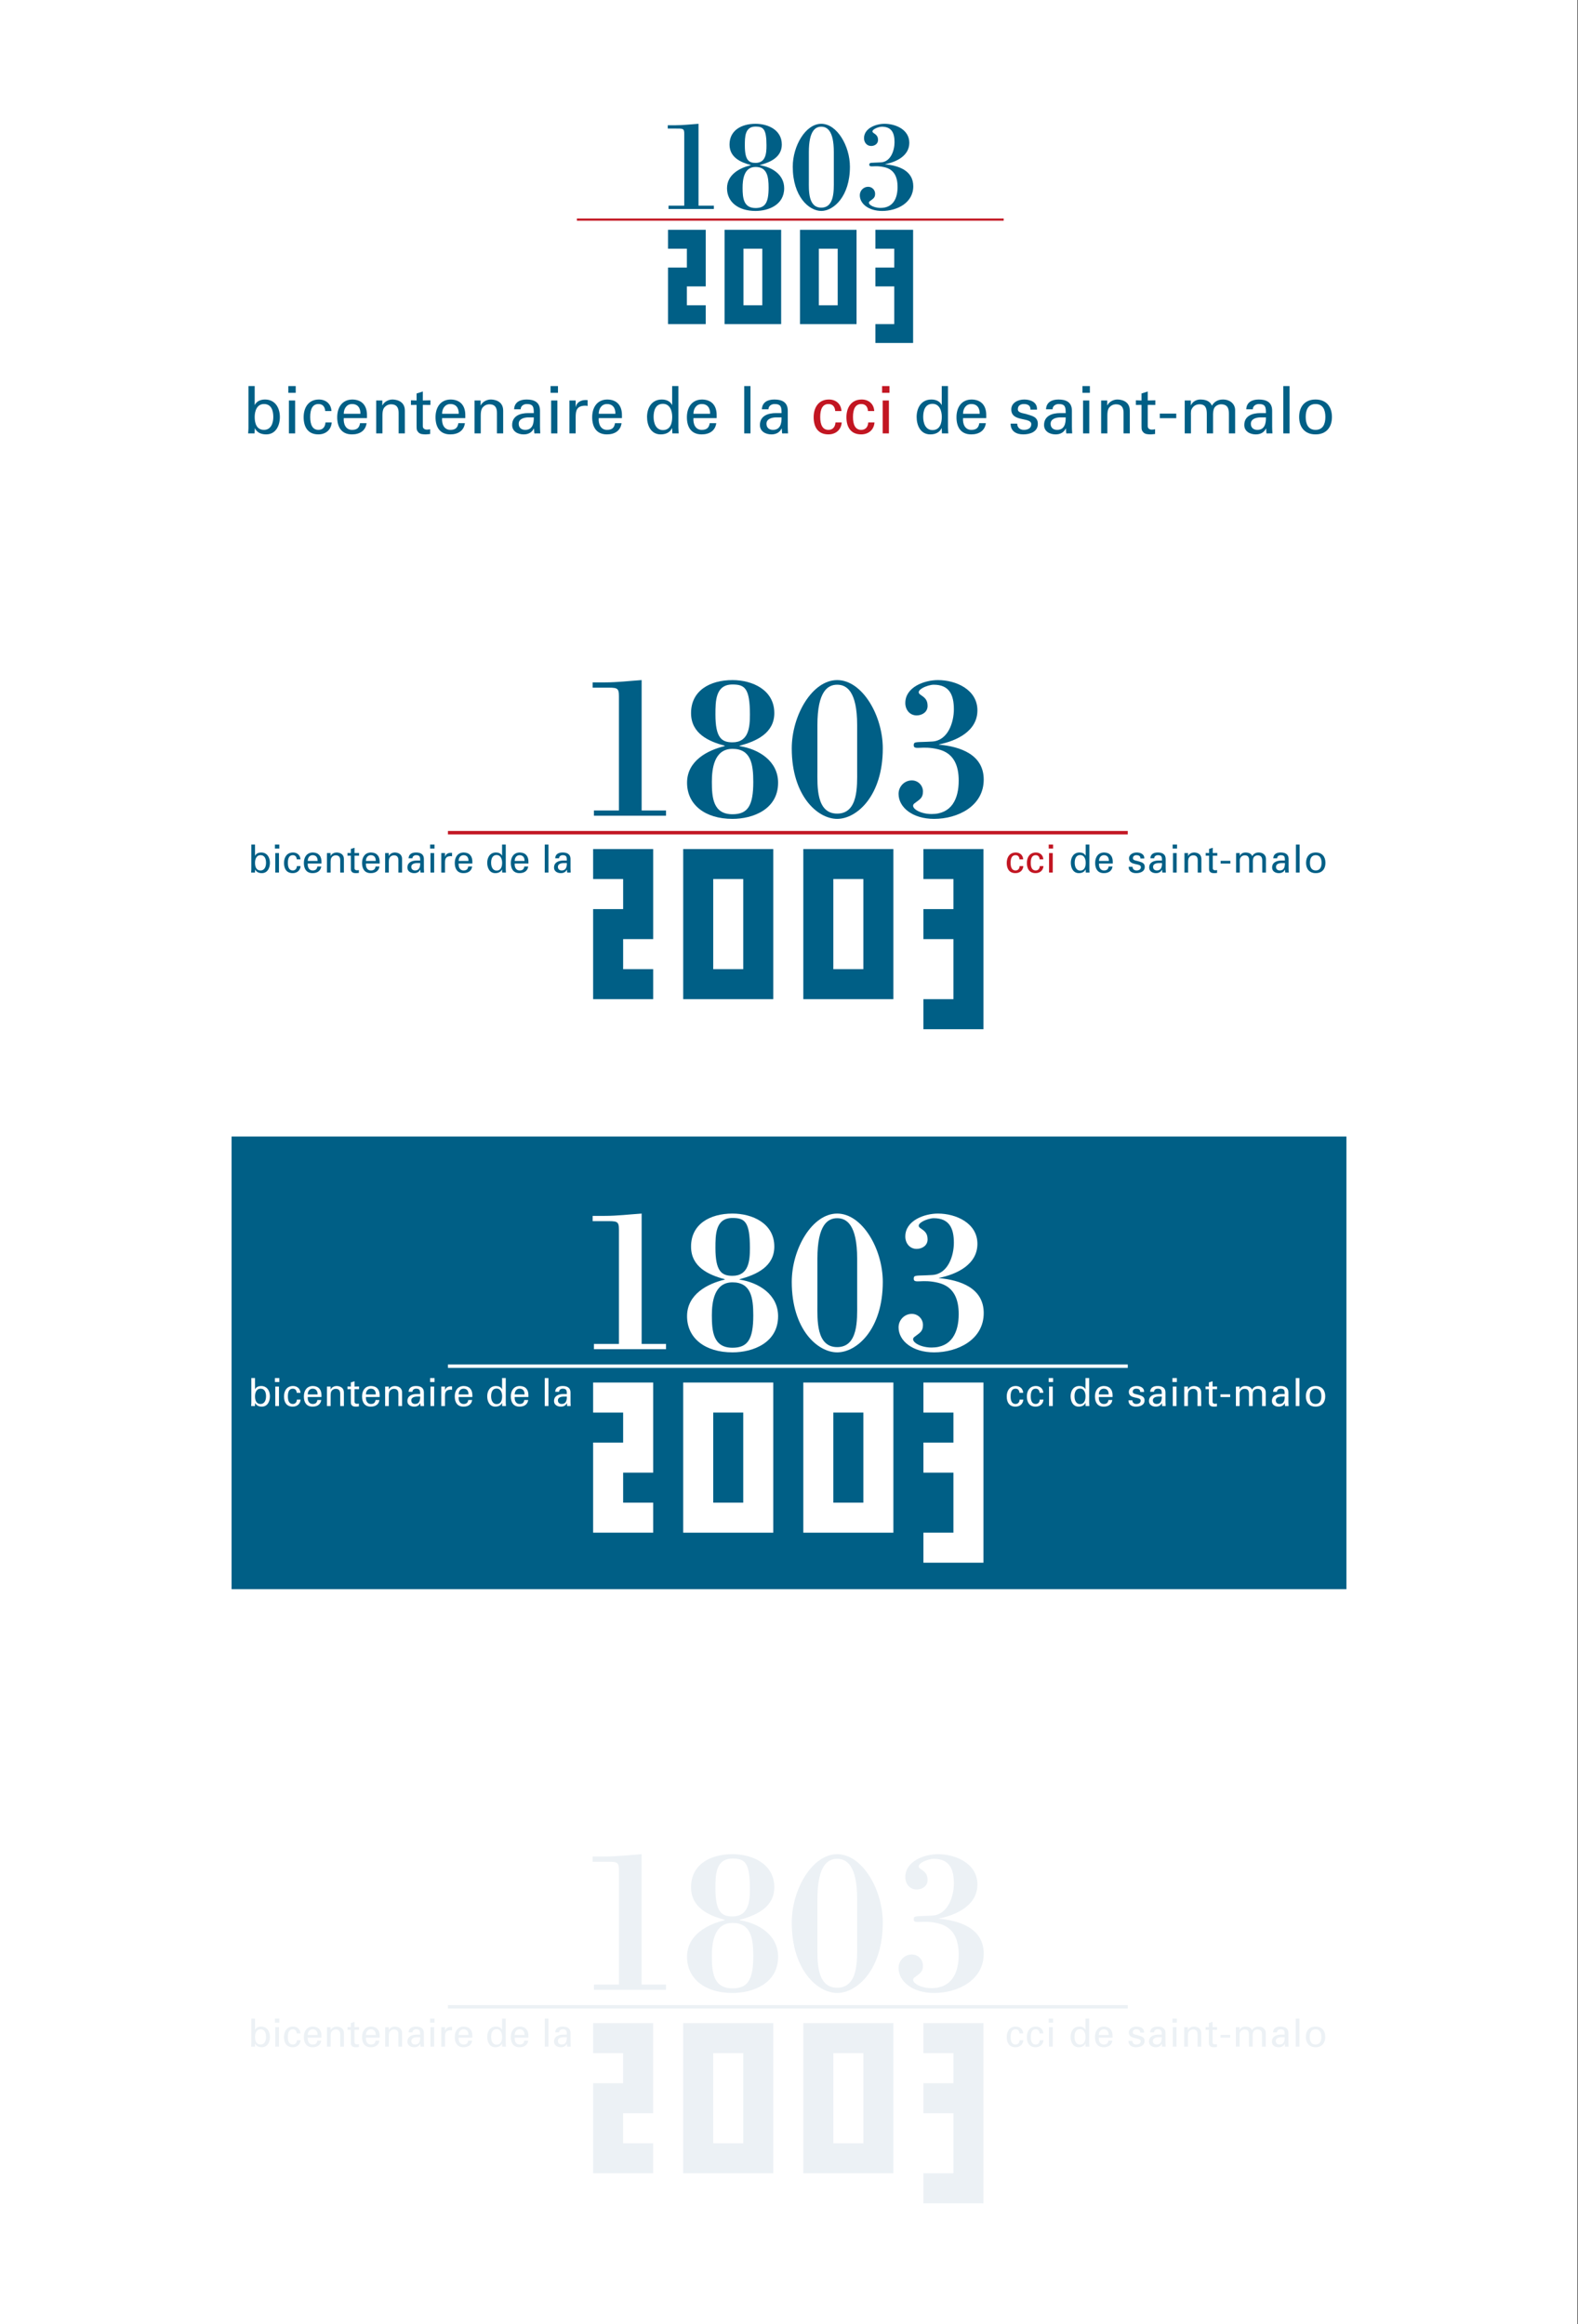 <?xml version="1.0" encoding="utf-8"?>
<!-- Generator: Adobe Illustrator 16.0.4, SVG Export Plug-In . SVG Version: 6.00 Build 0)  -->
<!DOCTYPE svg PUBLIC "-//W3C//DTD SVG 1.1//EN" "http://www.w3.org/Graphics/SVG/1.1/DTD/svg11.dtd">
<svg version="1.1" id="Calque_1" xmlns="http://www.w3.org/2000/svg" xmlns:xlink="http://www.w3.org/1999/xlink" x="0px" y="0px"
	 width="510px" height="751px" viewBox="0 0 510 751" enable-background="new 0 0 510 751" xml:space="preserve">
<rect x="0" y="0" width="510" height="751" fill="#333333" stroke="none"/>
<rect x="0" y="0" fill="#FFFFFF" width="509.818" height="751"/>
<g>
	<rect x="74.842" y="367.233" fill="#005F86" width="360.316" height="146.254"/>
	<g>
		<path fill="#005F86" d="M221.148,43.287c0-1.835-0.385-1.749-2.944-1.749h-2.39v-1.067h2.475c2.474,0,4.992-0.299,7.466-0.471
			v26.454h4.949v1.067H216.07v-1.067h5.078V43.287z"/>
		<path fill="#005F86" d="M245.635,53.399c3.882,0.596,7.807,3.027,7.807,7.422c0,5.418-5.119,7.339-9.258,7.339
			c-5.547,0-9.216-2.859-9.216-7.339c0-4.48,4.225-6.611,7.637-7.422v-0.085c-3.2-0.854-6.827-2.434-6.827-6.614
			c0-4.565,3.84-6.7,8.406-6.7c4.011,0,8.49,1.963,8.49,6.7c0,4.052-3.626,5.718-7.039,6.614V53.399z M244.184,53.953
			c-3.755,0-4.182,4.095-4.182,6.7c0,3.199,0.255,6.568,4.182,6.568c3.072,0,4.223-1.664,4.223-6.568
			C248.407,57.066,247.939,53.953,244.184,53.953z M244.184,40.896c-3.457,0-3.457,3.373-3.457,6.103c0,4.691,1.238,5.63,3.457,5.63
			c3.286,0,3.541-3.027,3.541-5.63C247.725,41.621,246.658,40.896,244.184,40.896z"/>
		<path fill="#005F86" d="M265.43,40c5.076,0,9.26,7.168,9.26,13.867c0,9.642-5.293,14.293-9.26,14.293
			c-3.969,0-9.217-4.651-9.217-14.293C256.213,47.168,260.352,40,265.43,40z M261.418,58.433c0,2.988-0.299,8.66,4.012,8.66
			c4.307,0,4.053-5.672,4.053-8.66v-9.302c0-6.911-2.175-8.192-4.053-8.192c-1.877,0-4.012,1.281-4.012,8.192V58.433z"/>
		<path fill="#005F86" d="M286.074,53.014V53.1c4.309,0.383,9.088,2.006,9.088,7.083c0,5.418-5.289,7.978-10.068,7.978
			c-4.395,0-7.211-2.346-7.211-5.076c0-1.493,1.195-2.731,2.69-2.731c1.278,0,2.261,1.024,2.261,2.26
			c0,1.367-0.726,1.623-1.71,2.391c-1.064,0.768,0.899,2.175,3.458,2.175c4.096,0,5.504-3.113,5.504-6.783
			c0-2.987-0.938-5.59-4.18-6.357c-1.58-0.385-2.818-0.342-3.627-0.299c-0.855,0.042-1.324,0.042-1.324-0.511
			c0-0.853,0.512-0.556,3.796-0.768c3.159-0.214,4.354-3.883,4.354-6.528c0-2.902-0.896-4.993-4.098-4.993
			c-1.193,0-3.884,1.11-2.771,1.963c0.937,0.639,1.535,1.067,1.535,2.346c0,1.238-1.109,1.92-2.219,1.92
			c-1.407,0-2.307-1.15-2.307-2.517c0-3.241,3.885-4.651,6.617-4.651c3.67,0,8.018,1.92,8.018,6.144c0,4.226-4.22,6.188-7.807,6.914
			V53.014z"/>
	</g>
	<g>
		<path fill="#005F86" d="M228.091,104.729h-12.186V86.451h6.093v-6.093h-6.093v-6.095h12.186v18.28h-6.093v6.093h6.093V104.729z"/>
		<path fill="#005F86" d="M252.463,74.263v30.466h-18.279V74.263H252.463z M240.276,98.636h6.092V80.358h-6.092V98.636z"/>
		<path fill="#005F86" d="M276.832,74.263v30.466h-18.279V74.263H276.832z M264.645,98.636h6.095V80.358h-6.095V98.636z"/>
		<path fill="#005F86" d="M282.922,110.821v-6.092h6.092V92.543h-6.092v-6.092h6.092v-6.093h-6.092v-6.095h12.188v36.558H282.922z"
			/>
	</g>
	<line fill="none" stroke="#C21622" stroke-width="0.692" x1="324.387" y1="70.96" x2="186.449" y2="70.96"/>
	<g>
		<path fill="#005F86" d="M82.271,140.043h-2.077c0.043-0.636,0.107-1.27,0.107-1.695v-13.603h2.013v6.103h0.042
			c0.615-1.271,1.95-1.76,3.306-1.76c3.306,0,4.789,2.755,4.789,5.638c0,2.733-1.272,5.635-4.429,5.635
			c-1.546,0-2.945-0.529-3.666-2.014h-0.042l0.042,0.107L82.271,140.043z M85.322,130.551c-2.289,0-3.009,2.247-3.009,4.175
			c0,1.99,0.572,4.172,3.009,4.172c2.267,0,3.008-2.182,3.008-4.172C88.33,132.734,87.737,130.551,85.322,130.551z"/>
		<path fill="#005F86" d="M93.18,124.745h2.394v2.182H93.18V124.745z M93.372,140.043v-10.636h2.012v10.636H93.372z"/>
		<path fill="#005F86" d="M105.108,132.819c-0.107-1.334-0.742-2.268-2.182-2.268c-1.929,0-2.671,1.674-2.671,4.175
			c0,2.498,0.742,4.172,2.671,4.172c1.334,0,2.161-0.869,2.267-2.394h2.013c-0.17,2.394-1.95,3.856-4.301,3.856
			c-3.412,0-4.768-2.415-4.768-5.552c0-3.113,1.567-5.721,4.936-5.721c2.247,0,3.941,1.42,4.048,3.731H105.108z"/>
		<path fill="#005F86" d="M111.102,135.106c-0.147,1.864,0.615,3.792,2.67,3.792c1.567,0,2.351-0.615,2.585-2.161h2.118
			c-0.318,2.415-2.182,3.624-4.724,3.624c-3.412,0-4.768-2.415-4.768-5.552c0-3.113,1.567-5.721,4.937-5.721
			c3.178,0.064,4.682,2.078,4.682,5.023v0.995H111.102z M116.484,133.707c0.042-1.778-0.763-3.156-2.712-3.156
			c-1.674,0-2.67,1.42-2.67,3.156H116.484z"/>
		<path fill="#005F86" d="M123.559,130.974h0.043c0.678-1.335,2.161-1.886,3.22-1.886c0.742,0,4.026,0.192,4.026,3.603v7.352h-2.014
			v-6.694c0-1.76-0.741-2.712-2.437-2.712c0,0-1.101-0.064-1.949,0.784c-0.297,0.297-0.848,0.762-0.848,2.838v5.785h-2.013v-10.636
			h1.97V130.974z"/>
		<path fill="#005F86" d="M134.638,129.407v-2.266l2.012-0.636v2.902l2.458-0.064v1.506l-2.458-0.021v6.866
			c0,0.762,0.594,1.123,1.314,1.123c0.317,0,0.741-0.042,1.059-0.128v1.546c-0.466,0.021-0.911,0.128-1.377,0.128
			c-0.487,0-0.87-0.021-1.356-0.107c-0.318-0.064-0.848-0.232-1.187-0.698c-0.361-0.508-0.466-0.551-0.466-1.971v-6.759
			l-1.822,0.021v-1.506L134.638,129.407z"/>
		<path fill="#005F86" d="M142.878,135.106c-0.147,1.864,0.615,3.792,2.671,3.792c1.567,0,2.351-0.615,2.585-2.161h2.118
			c-0.318,2.415-2.183,3.624-4.725,3.624c-3.412,0-4.768-2.415-4.768-5.552c0-3.113,1.567-5.721,4.938-5.721
			c3.177,0.064,4.682,2.078,4.682,5.023v0.995H142.878z M148.261,133.707c0.042-1.778-0.764-3.156-2.712-3.156
			c-1.674,0-2.671,1.42-2.671,3.156H148.261z"/>
		<path fill="#005F86" d="M155.335,130.974h0.042c0.678-1.335,2.161-1.886,3.22-1.886c0.742,0,4.026,0.192,4.026,3.603v7.352h-2.014
			v-6.694c0-1.76-0.741-2.712-2.437-2.712c0,0-1.101-0.064-1.949,0.784c-0.296,0.297-0.848,0.762-0.848,2.838v5.785h-2.013v-10.636
			h1.97V130.974z"/>
		<path fill="#005F86" d="M172.516,133.475c0-1.843-0.106-2.923-2.246-2.923c-1.018,0-1.971,0.594-1.992,1.696h-2.119
			c0.106-2.332,1.929-3.159,4.025-3.159c2.183,0,4.343,0.658,4.343,3.624v5.084c0,0.468,0.021,1.356,0.086,2.247h-1.356
			c-0.191,0-0.551,0.107-0.572-0.147c-0.042-0.489-0.084-0.955-0.105-1.441h-0.043c-0.656,1.334-1.843,1.907-3.306,1.907
			c-1.843,0-3.707-0.955-3.707-3.03c0-2.987,2.647-3.856,5.169-3.856H172.516z M170.503,134.874c-1.229,0.064-2.86,0.508-2.86,2.054
			c0,1.316,0.911,1.971,2.098,1.971c2.372,0,2.817-2.054,2.775-4.025H170.503z"/>
		<path fill="#005F86" d="M177.937,124.745h2.394v2.182h-2.394V124.745z M178.128,140.043v-10.636h2.013v10.636H178.128z"/>
		<path fill="#005F86" d="M186.052,140.043h-2.014v-10.636h2.014v2.057h0.042c0.297-1.463,1.653-2.204,3.114-2.204
			c0.254,0,0.467,0.021,0.699,0.021v1.907c-0.275-0.107-0.592-0.107-0.868-0.107c-2.543,0.085-2.987,1.441-2.987,3.686V140.043z"/>
		<path fill="#005F86" d="M193.507,135.106c-0.147,1.864,0.615,3.792,2.67,3.792c1.567,0,2.351-0.615,2.585-2.161h2.118
			c-0.318,2.415-2.182,3.624-4.725,3.624c-3.411,0-4.767-2.415-4.767-5.552c0-3.113,1.567-5.721,4.937-5.721
			c3.177,0.064,4.682,2.078,4.682,5.023v0.995H193.507z M198.889,133.707c0.042-1.778-0.763-3.156-2.712-3.156
			c-1.674,0-2.67,1.42-2.67,3.156H198.889z"/>
		<path fill="#005F86" d="M217.235,124.745h2.012v13.413c0,0.637,0.063,1.271,0.106,1.885h-2.056l-0.062-1.588v-0.107h-0.043
			c-0.721,1.484-2.118,2.014-3.666,2.014c-3.157,0-4.406-2.902-4.406-5.635c0-2.883,1.462-5.638,4.766-5.638
			c1.356,0,2.692,0.489,3.306,1.76h0.043V124.745z M214.248,138.963c2.437,0,3.009-2.268,3.009-4.258
			c0-1.929-0.721-4.218-3.009-4.218c-2.415,0-3.009,2.225-3.009,4.218C211.239,136.695,211.98,138.963,214.248,138.963z"/>
		<path fill="#005F86" d="M224.118,135.106c-0.148,1.864,0.615,3.792,2.67,3.792c1.567,0,2.351-0.615,2.585-2.161h2.118
			c-0.318,2.415-2.182,3.624-4.725,3.624c-3.411,0-4.767-2.415-4.767-5.552c0-3.113,1.567-5.721,4.937-5.721
			c3.177,0.064,4.682,2.078,4.682,5.023v0.995H224.118z M229.5,133.707c0.042-1.778-0.764-3.156-2.712-3.156
			c-1.674,0-2.67,1.42-2.67,3.156H229.5z"/>
		<path fill="#005F86" d="M240.537,140.043v-15.298h2.013v15.298H240.537z"/>
		<path fill="#005F86" d="M252.591,133.475c0-1.843-0.106-2.923-2.246-2.923c-1.018,0-1.971,0.594-1.992,1.696h-2.119
			c0.106-2.332,1.929-3.159,4.025-3.159c2.183,0,4.343,0.658,4.343,3.624v5.084c0,0.468,0.021,1.356,0.086,2.247h-1.356
			c-0.191,0-0.551,0.107-0.573-0.147c-0.042-0.489-0.084-0.955-0.105-1.441h-0.043c-0.656,1.334-1.843,1.907-3.306,1.907
			c-1.843,0-3.707-0.955-3.707-3.03c0-2.987,2.647-3.856,5.169-3.856H252.591z M250.579,134.874c-1.229,0.064-2.86,0.508-2.86,2.054
			c0,1.316,0.911,1.971,2.098,1.971c2.372,0,2.817-2.054,2.775-4.025H250.579z"/>
	</g>
	<g>
		<path fill="#C21622" d="M269.939,132.819c-0.107-1.334-0.74-2.268-2.183-2.268c-1.925,0-2.669,1.674-2.669,4.175
			c0,2.498,0.744,4.172,2.669,4.172c1.337,0,2.161-0.869,2.269-2.394h2.011c-0.169,2.394-1.946,3.856-4.301,3.856
			c-3.409,0-4.766-2.415-4.766-5.552c0-3.113,1.567-5.721,4.937-5.721c2.247,0,3.939,1.42,4.047,3.731H269.939z"/>
		<path fill="#C21622" d="M280.533,132.819c-0.107-1.334-0.74-2.268-2.183-2.268c-1.929,0-2.672,1.674-2.672,4.175
			c0,2.498,0.743,4.172,2.672,4.172c1.335,0,2.161-0.869,2.266-2.394h2.014c-0.169,2.394-1.95,3.856-4.3,3.856
			c-3.41,0-4.77-2.415-4.77-5.552c0-3.113,1.567-5.721,4.938-5.721c2.246,0,3.941,1.42,4.049,3.731H280.533z"/>
		<path fill="#C21622" d="M285.088,124.745h2.391v2.182h-2.391V124.745z M285.277,140.043v-10.636h2.014v10.636H285.277z"/>
	</g>
	<g>
		<path fill="#005F86" d="M304.365,124.745h2.012v13.413c0,0.637,0.064,1.271,0.107,1.885h-2.057l-0.062-1.588v-0.107h-0.043
			c-0.721,1.484-2.117,2.014-3.666,2.014c-3.158,0-4.404-2.902-4.404-5.635c0-2.883,1.459-5.638,4.766-5.638
			c1.354,0,2.689,0.489,3.305,1.76h0.043V124.745z M301.375,138.963c2.439,0,3.012-2.268,3.012-4.258
			c0-1.929-0.721-4.218-3.012-4.218c-2.412,0-3.006,2.225-3.006,4.218C298.369,136.695,299.107,138.963,301.375,138.963z"/>
		<path fill="#005F86" d="M311.248,135.106c-0.148,1.864,0.615,3.792,2.672,3.792c1.566,0,2.348-0.615,2.582-2.161h2.119
			c-0.318,2.415-2.182,3.624-4.723,3.624c-3.414,0-4.77-2.415-4.77-5.552c0-3.113,1.568-5.721,4.938-5.721
			c3.178,0.064,4.684,2.078,4.684,5.023v0.995H311.248z M316.631,133.707c0.041-1.778-0.764-3.156-2.711-3.156
			c-1.676,0-2.672,1.42-2.672,3.156H316.631z"/>
		<path fill="#005F86" d="M331.016,129.088c2.01,0,4.279,0.848,4.129,3.263h-2.119c0.086-1.356-0.951-1.8-2.117-1.8
			c-1.08,0-1.949,0.508-1.949,1.696c0,1.185,1.82,1.271,2.586,1.503c1.799,0.594,3.875,0.805,3.875,3.199
			c0,2.608-2.543,3.413-4.727,3.413c-2.223,0-4.086-1.016-4.064-3.474h2.117c0.043,1.313,0.932,2.011,2.162,2.011
			c1.188,0,2.393-0.465,2.393-1.843c0-2.372-6.461-0.594-6.461-4.745C326.84,130.086,329.084,129.088,331.016,129.088z"/>
		<path fill="#005F86" d="M344.426,133.475c0-1.843-0.107-2.923-2.248-2.923c-1.016,0-1.971,0.594-1.992,1.696h-2.117
			c0.104-2.332,1.928-3.159,4.023-3.159c2.184,0,4.344,0.658,4.344,3.624v5.084c0,0.468,0.021,1.356,0.086,2.247h-1.355
			c-0.189,0-0.551,0.107-0.572-0.147c-0.043-0.489-0.084-0.955-0.105-1.441h-0.043c-0.656,1.334-1.844,1.907-3.305,1.907
			c-1.846,0-3.707-0.955-3.707-3.03c0-2.987,2.648-3.856,5.168-3.856H344.426z M342.41,134.874
			c-1.227,0.064-2.857,0.508-2.857,2.054c0,1.316,0.908,1.971,2.096,1.971c2.373,0,2.818-2.054,2.777-4.025H342.41z"/>
		<path fill="#005F86" d="M349.844,124.745h2.396v2.182h-2.396V124.745z M350.035,140.043v-10.636h2.012v10.636H350.035z"/>
		<path fill="#005F86" d="M357.852,130.974h0.043c0.678-1.335,2.16-1.886,3.219-1.886c0.744,0,4.029,0.192,4.029,3.603v7.352h-2.016
			v-6.694c0-1.76-0.74-2.712-2.436-2.712c0,0-1.102-0.064-1.947,0.784c-0.299,0.297-0.85,0.762-0.85,2.838v5.785h-2.012v-10.636
			h1.969V130.974z"/>
		<path fill="#005F86" d="M368.932,129.407v-2.266l2.014-0.636v2.902l2.455-0.064v1.506l-2.455-0.021v6.866
			c0,0.762,0.594,1.123,1.312,1.123c0.318,0,0.742-0.042,1.061-0.128v1.546c-0.469,0.021-0.912,0.128-1.379,0.128
			c-0.486,0-0.869-0.021-1.355-0.107c-0.318-0.064-0.848-0.232-1.184-0.698c-0.365-0.508-0.469-0.551-0.469-1.971v-6.759
			l-1.822,0.021v-1.506L368.932,129.407z"/>
		<path fill="#005F86" d="M374.842,135.127v-1.482h5.316v1.482H374.842z"/>
		<path fill="#005F86" d="M384.863,130.934h0.043c0.637-1.334,1.947-1.845,3.027-1.845c2.014,0,3.199,0.679,3.75,1.993
			c0.766-1.313,1.975-1.993,3.541-1.993c2.455,0,3.961,1.548,3.961,3.456v7.499h-2.014v-6.293c0-1.46-0.211-3.113-2.562-3.113
			c-0.615,0-1.971,0.337-2.354,1.653c-0.273,0.974-0.209,2.033-0.209,2.287v5.466h-2.014v-6.293c0-1.843-0.426-3.113-2.352-3.113
			c-0.828,0-2.014,0.318-2.629,1.736c-0.232,0.551-0.146,1.95-0.146,2.204v5.466h-2.014v-10.636h1.971V130.934z"/>
		<path fill="#005F86" d="M409.141,133.475c0-1.843-0.105-2.923-2.244-2.923c-1.02,0-1.975,0.594-1.996,1.696h-2.117
			c0.107-2.332,1.932-3.159,4.027-3.159c2.184,0,4.344,0.658,4.344,3.624v5.084c0,0.468,0.021,1.356,0.086,2.247h-1.359
			c-0.189,0-0.551,0.107-0.572-0.147c-0.043-0.489-0.082-0.955-0.104-1.441h-0.043c-0.656,1.334-1.844,1.907-3.307,1.907
			c-1.842,0-3.707-0.955-3.707-3.03c0-2.987,2.648-3.856,5.17-3.856H409.141z M407.127,134.874
			c-1.229,0.064-2.859,0.508-2.859,2.054c0,1.316,0.912,1.971,2.1,1.971c2.369,0,2.816-2.054,2.773-4.025H407.127z"/>
		<path fill="#005F86" d="M414.754,140.043v-15.298h2.012v15.298H414.754z"/>
		<path fill="#005F86" d="M430.473,134.726c0,3.303-1.801,5.635-5.299,5.635c-3.492,0-5.295-2.332-5.295-5.635
			c0-3.306,1.803-5.638,5.295-5.638C428.672,129.088,430.473,131.42,430.473,134.726z M425.174,138.898
			c2.396,0,3.18-1.907,3.18-4.172c0-2.268-0.783-4.175-3.18-4.175c-2.391,0-3.178,1.907-3.178,4.175
			C421.996,136.992,422.783,138.898,425.174,138.898z"/>
	</g>
	<g>
		<path fill="#005F86" d="M200.035,224.978c0-2.92-0.611-2.784-4.688-2.784h-3.806v-1.701h3.942c3.941,0,7.95-0.473,11.891-0.746
			v42.129h7.881v1.698h-23.307v-1.698h8.086V224.978z"/>
		<path fill="#005F86" d="M239.039,241.084c6.184,0.95,12.436,4.822,12.436,11.821c0,8.631-8.155,11.688-14.745,11.688
			c-8.834,0-14.678-4.552-14.678-11.688c0-7.133,6.726-10.532,12.162-11.821v-0.136c-5.096-1.359-10.872-3.873-10.872-10.532
			c0-7.272,6.117-10.669,13.388-10.669c6.387,0,13.521,3.126,13.521,10.669c0,6.454-5.776,9.104-11.212,10.532V241.084z
			 M236.73,241.967c-5.98,0-6.66,6.523-6.66,10.668c0,5.095,0.408,10.463,6.66,10.463c4.892,0,6.726-2.65,6.726-10.463
			C243.456,246.925,242.708,241.967,236.73,241.967z M236.73,221.172c-5.504,0-5.504,5.37-5.504,9.719
			c0,7.473,1.97,8.967,5.504,8.967c5.231,0,5.639-4.825,5.639-8.967C242.369,222.328,240.671,221.172,236.73,221.172z"/>
		<path fill="#005F86" d="M270.57,219.747c8.086,0,14.742,11.415,14.742,22.083c0,15.357-8.425,22.763-14.742,22.763
			c-6.322,0-14.679-7.406-14.679-22.763C255.892,231.162,262.482,219.747,270.57,219.747z M264.182,249.1
			c0,4.758-0.475,13.795,6.389,13.795s6.454-9.037,6.454-13.795v-14.812c0-11.008-3.464-13.046-6.454-13.046
			s-6.389,2.038-6.389,13.046V249.1z"/>
		<path fill="#005F86" d="M303.459,240.472v0.136c6.863,0.61,14.473,3.193,14.473,11.278c0,8.631-8.426,12.707-16.037,12.707
			c-6.996,0-11.482-3.736-11.482-8.085c0-2.377,1.902-4.349,4.283-4.349c2.037,0,3.6,1.631,3.6,3.6c0,2.174-1.156,2.583-2.717,3.806
			c-1.701,1.222,1.428,3.466,5.504,3.466c6.52,0,8.764-4.961,8.764-10.805c0-4.755-1.494-8.901-6.656-10.123
			c-2.514-0.612-4.488-0.545-5.777-0.476c-1.359,0.067-2.107,0.067-2.107-0.816c0-1.358,0.816-0.882,6.049-1.222
			c5.029-0.339,6.93-6.184,6.93-10.398c0-4.619-1.428-7.949-6.521-7.949c-1.904,0-6.184,1.765-4.42,3.126
			c1.498,1.019,2.447,1.698,2.447,3.736c0,1.971-1.768,3.057-3.533,3.057c-2.24,0-3.668-1.835-3.668-4.009
			c0-5.165,6.184-7.406,10.531-7.406c5.844,0,12.773,3.057,12.773,9.784c0,6.729-6.727,9.853-12.434,11.008V240.472z"/>
	</g>
	<g>
		<path fill="#005F86" d="M211.1,322.852h-19.408v-29.109h9.703v-9.703h-9.703v-9.706H211.1v29.112h-9.705v9.703h9.705V322.852z"/>
		<path fill="#005F86" d="M249.917,274.333v48.519h-29.111v-48.519H249.917z M230.509,313.149h9.703V284.04h-9.703V313.149z"/>
		<path fill="#005F86" d="M288.736,274.333v48.519h-29.113v-48.519H288.736z M269.326,313.149h9.704V284.04h-9.704V313.149z"/>
		<path fill="#005F86" d="M298.441,332.555v-9.703h9.703v-19.406h-9.703v-9.703h9.703v-9.703h-9.703v-9.706h19.406v58.222H298.441z"
			/>
	</g>
	<line fill="none" stroke="#C21622" stroke-width="1.103" x1="364.488" y1="269.057" x2="144.769" y2="269.057"/>
	<g>
		<path fill="#C21622" d="M329.496,277.664c-0.064-0.792-0.439-1.343-1.293-1.343c-1.141,0-1.58,0.99-1.58,2.469
			c0,1.481,0.439,2.471,1.58,2.471c0.789,0,1.281-0.514,1.344-1.417h1.189c-0.102,1.417-1.152,2.281-2.545,2.281
			c-2.018,0-2.82-1.428-2.82-3.284c0-1.843,0.926-3.383,2.922-3.383c1.328,0,2.332,0.84,2.396,2.207H329.496z"/>
		<path fill="#C21622" d="M336.002,277.664c-0.061-0.792-0.438-1.343-1.291-1.343c-1.139,0-1.578,0.99-1.578,2.469
			c0,1.481,0.439,2.471,1.578,2.471c0.791,0,1.279-0.514,1.342-1.417h1.191c-0.1,1.417-1.152,2.281-2.543,2.281
			c-2.02,0-2.822-1.428-2.822-3.284c0-1.843,0.928-3.383,2.92-3.383c1.33,0,2.332,0.84,2.395,2.207H336.002z"/>
		<path fill="#C21622" d="M338.938,272.887h1.416v1.289h-1.416V272.887z M339.049,281.938v-6.293h1.193v6.293H339.049z"/>
	</g>
	<g>
		<path fill="#005F86" d="M350.887,272.887h1.189v7.936c0,0.374,0.037,0.751,0.062,1.115h-1.215l-0.037-0.941v-0.062h-0.027
			c-0.428,0.877-1.252,1.19-2.168,1.19c-1.871,0-2.607-1.717-2.607-3.335c0-1.704,0.865-3.333,2.82-3.333
			c0.803,0,1.592,0.286,1.955,1.041h0.027V272.887z M349.115,281.298c1.445,0,1.781-1.343,1.781-2.52
			c0-1.142-0.424-2.496-1.781-2.496c-1.428,0-1.777,1.316-1.777,2.496C347.338,279.956,347.775,281.298,349.115,281.298z"/>
		<path fill="#005F86" d="M355.197,279.017c-0.088,1.102,0.365,2.244,1.578,2.244c0.932,0,1.395-0.364,1.529-1.278h1.256
			c-0.188,1.428-1.293,2.142-2.795,2.142c-2.02,0-2.822-1.428-2.822-3.284c0-1.843,0.928-3.383,2.92-3.383
			c1.881,0.038,2.771,1.228,2.771,2.971v0.588H355.197z M358.381,278.188c0.027-1.051-0.449-1.867-1.605-1.867
			c-0.988,0-1.578,0.84-1.578,1.867H358.381z"/>
		<path fill="#005F86" d="M367.373,275.457c1.188,0,2.529,0.5,2.443,1.928h-1.256c0.053-0.802-0.562-1.064-1.252-1.064
			c-0.641,0-1.156,0.3-1.156,1.003c0,0.704,1.08,0.751,1.529,0.891c1.068,0.351,2.295,0.476,2.295,1.894
			c0,1.541-1.502,2.017-2.795,2.017c-1.314,0-2.42-0.602-2.406-2.054h1.254c0.023,0.776,0.551,1.19,1.279,1.19
			c0.699,0,1.416-0.275,1.416-1.091c0-1.404-3.824-0.35-3.824-2.808C364.9,276.045,366.23,275.457,367.373,275.457z"/>
		<path fill="#005F86" d="M375.545,278.051c0-1.091-0.064-1.73-1.328-1.73c-0.602,0-1.166,0.351-1.18,1.003h-1.252
			c0.062-1.38,1.139-1.867,2.381-1.867c1.291,0,2.57,0.388,2.57,2.142v3.009c0,0.276,0.014,0.803,0.051,1.33h-0.803
			c-0.113,0-0.326,0.062-0.338-0.088c-0.025-0.289-0.053-0.564-0.062-0.853h-0.027c-0.389,0.792-1.092,1.128-1.955,1.128
			c-1.09,0-2.193-0.564-2.193-1.792c0-1.768,1.566-2.281,3.057-2.281H375.545z M374.354,278.878
			c-0.729,0.037-1.691,0.302-1.691,1.217c0,0.778,0.537,1.166,1.242,1.166c1.402,0,1.666-1.217,1.641-2.383H374.354z"/>
		<path fill="#005F86" d="M378.992,272.887h1.418v1.289h-1.418V272.887z M379.105,281.938v-6.293h1.189v6.293H379.105z"/>
		<path fill="#005F86" d="M383.971,276.572h0.023c0.402-0.792,1.281-1.115,1.906-1.115c0.439,0,2.381,0.112,2.381,2.129v4.352
			h-1.189v-3.961c0-1.041-0.439-1.605-1.441-1.605c0,0-0.652-0.038-1.156,0.463c-0.174,0.176-0.5,0.452-0.5,1.68v3.423h-1.189
			v-6.293h1.166V276.572z"/>
		<path fill="#005F86" d="M390.764,275.644v-1.342l1.193-0.375v1.717l1.455-0.037v0.891l-1.455-0.014v4.062
			c0,0.45,0.35,0.664,0.775,0.664c0.188,0,0.438-0.024,0.625-0.075v0.915c-0.271,0.013-0.537,0.075-0.812,0.075
			c-0.289,0-0.514-0.011-0.803-0.062c-0.188-0.038-0.502-0.139-0.701-0.415c-0.213-0.299-0.277-0.326-0.277-1.166v-3.999
			l-1.078,0.014v-0.891L390.764,275.644z"/>
		<path fill="#005F86" d="M394.5,279.027v-0.877h3.148v0.877H394.5z"/>
		<path fill="#005F86" d="M400.67,276.545h0.023c0.377-0.789,1.154-1.088,1.793-1.088c1.189,0,1.893,0.401,2.219,1.177
			c0.453-0.775,1.166-1.177,2.096-1.177c1.455,0,2.342,0.915,2.342,2.043v4.437h-1.189v-3.723c0-0.867-0.127-1.843-1.518-1.843
			c-0.363,0-1.166,0.201-1.391,0.976c-0.166,0.578-0.127,1.204-0.127,1.356v3.233h-1.191v-3.723c0-1.091-0.248-1.843-1.391-1.843
			c-0.488,0-1.189,0.188-1.553,1.027c-0.141,0.327-0.09,1.153-0.09,1.306v3.233h-1.189v-6.293h1.166V276.545z"/>
		<path fill="#005F86" d="M415.273,278.051c0-1.091-0.062-1.73-1.326-1.73c-0.605,0-1.166,0.351-1.18,1.003h-1.256
			c0.064-1.38,1.141-1.867,2.381-1.867c1.295,0,2.572,0.388,2.572,2.142v3.009c0,0.276,0.012,0.803,0.049,1.33h-0.803
			c-0.111,0-0.326,0.062-0.336-0.088c-0.027-0.289-0.051-0.564-0.064-0.853h-0.023c-0.389,0.792-1.092,1.128-1.955,1.128
			c-1.092,0-2.193-0.564-2.193-1.792c0-1.768,1.566-2.281,3.057-2.281H415.273z M414.082,278.878
			c-0.727,0.037-1.691,0.302-1.691,1.217c0,0.778,0.539,1.166,1.24,1.166c1.404,0,1.668-1.217,1.643-2.383H414.082z"/>
		<path fill="#005F86" d="M418.836,281.938v-9.051h1.189v9.051H418.836z"/>
		<path fill="#005F86" d="M428.375,278.79c0,1.958-1.064,3.335-3.131,3.335c-2.07,0-3.135-1.377-3.135-3.335
			c0-1.955,1.064-3.333,3.135-3.333C427.311,275.457,428.375,276.834,428.375,278.79z M425.244,281.261
			c1.414,0,1.877-1.129,1.877-2.471c0-1.34-0.463-2.469-1.877-2.469c-1.418,0-1.883,1.129-1.883,2.469
			C423.361,280.132,423.826,281.261,425.244,281.261z"/>
	</g>
	<g>
		<path fill="#005F86" d="M82.398,281.938h-1.229c0.025-0.377,0.063-0.751,0.063-1.003v-8.048h1.191v3.611h0.025
			c0.362-0.754,1.153-1.041,1.955-1.041c1.957,0,2.833,1.629,2.833,3.333c0,1.618-0.753,3.335-2.621,3.335
			c-0.915,0-1.742-0.313-2.167-1.19h-0.025l0.025,0.062L82.398,281.938z M84.203,276.321c-1.354,0-1.78,1.329-1.78,2.469
			c0,1.179,0.338,2.471,1.78,2.471c1.341,0,1.78-1.292,1.78-2.471C85.983,277.613,85.633,276.321,84.203,276.321z"/>
		<path fill="#005F86" d="M88.854,272.887h1.417v1.289h-1.417V272.887z M88.968,281.938v-6.293h1.19v6.293H88.968z"/>
		<path fill="#005F86" d="M95.912,277.664c-0.063-0.792-0.438-1.343-1.292-1.343c-1.141,0-1.58,0.99-1.58,2.469
			c0,1.481,0.438,2.471,1.58,2.471c0.79,0,1.279-0.514,1.341-1.417h1.192c-0.101,1.417-1.153,2.281-2.545,2.281
			c-2.018,0-2.82-1.428-2.82-3.284c0-1.843,0.927-3.383,2.92-3.383c1.33,0,2.333,0.84,2.395,2.207H95.912z"/>
		<path fill="#005F86" d="M99.461,279.017c-0.088,1.102,0.362,2.244,1.579,2.244c0.928,0,1.391-0.364,1.53-1.278h1.253
			c-0.188,1.428-1.291,2.142-2.796,2.142c-2.018,0-2.82-1.428-2.82-3.284c0-1.843,0.928-3.383,2.922-3.383
			c1.88,0.038,2.77,1.228,2.77,2.971v0.588H99.461z M102.646,278.188c0.025-1.051-0.452-1.867-1.605-1.867
			c-0.991,0-1.579,0.84-1.579,1.867H102.646z"/>
		<path fill="#005F86" d="M106.833,276.572h0.024c0.401-0.792,1.279-1.115,1.905-1.115c0.44,0,2.383,0.112,2.383,2.129v4.352h-1.192
			v-3.961c0-1.041-0.438-1.605-1.441-1.605c0,0-0.652-0.038-1.154,0.463c-0.175,0.176-0.501,0.452-0.501,1.68v3.423h-1.19v-6.293
			h1.166V276.572z"/>
		<path fill="#005F86" d="M113.39,275.644v-1.342l1.19-0.375v1.717l1.455-0.037v0.891l-1.455-0.014v4.062
			c0,0.45,0.352,0.664,0.777,0.664c0.188,0,0.44-0.024,0.627-0.075v0.915c-0.275,0.013-0.539,0.075-0.814,0.075
			c-0.289,0-0.513-0.011-0.802-0.062c-0.188-0.038-0.501-0.139-0.702-0.415c-0.212-0.299-0.275-0.326-0.275-1.166v-3.999
			l-1.079,0.014v-0.891L113.39,275.644z"/>
		<path fill="#005F86" d="M118.267,279.017c-0.088,1.102,0.364,2.244,1.58,2.244c0.928,0,1.392-0.364,1.53-1.278h1.253
			c-0.188,1.428-1.292,2.142-2.795,2.142c-2.02,0-2.822-1.428-2.822-3.284c0-1.843,0.928-3.383,2.921-3.383
			c1.881,0.038,2.771,1.228,2.771,2.971v0.588H118.267z M121.451,278.188c0.025-1.051-0.452-1.867-1.604-1.867
			c-0.991,0-1.58,0.84-1.58,1.867H121.451z"/>
		<path fill="#005F86" d="M125.638,276.572h0.024c0.401-0.792,1.28-1.115,1.906-1.115c0.44,0,2.383,0.112,2.383,2.129v4.352h-1.191
			v-3.961c0-1.041-0.438-1.605-1.441-1.605c0,0-0.653-0.038-1.154,0.463c-0.175,0.176-0.501,0.452-0.501,1.68v3.423h-1.19v-6.293
			h1.166V276.572z"/>
		<path fill="#005F86" d="M135.805,278.051c0-1.091-0.062-1.73-1.329-1.73c-0.602,0-1.166,0.351-1.178,1.003h-1.254
			c0.063-1.38,1.141-1.867,2.382-1.867c1.292,0,2.57,0.388,2.57,2.142v3.009c0,0.276,0.013,0.803,0.051,1.33h-0.802
			c-0.114,0-0.327,0.062-0.338-0.088c-0.025-0.289-0.051-0.564-0.063-0.853h-0.025c-0.389,0.792-1.091,1.128-1.955,1.128
			c-1.091,0-2.194-0.564-2.194-1.792c0-1.768,1.567-2.281,3.058-2.281H135.805z M134.614,278.878
			c-0.728,0.037-1.693,0.302-1.693,1.217c0,0.778,0.54,1.166,1.241,1.166c1.404,0,1.668-1.217,1.644-2.383H134.614z"/>
		<path fill="#005F86" d="M139.015,272.887h1.417v1.289h-1.417V272.887z M139.128,281.938v-6.293h1.19v6.293H139.128z"/>
		<path fill="#005F86" d="M143.817,281.938h-1.191v-6.293h1.191v1.217h0.024c0.177-0.867,0.979-1.305,1.843-1.305
			c0.151,0,0.277,0.013,0.415,0.013v1.128c-0.163-0.064-0.352-0.064-0.515-0.064c-1.504,0.051-1.767,0.853-1.767,2.183V281.938z"/>
		<path fill="#005F86" d="M148.23,279.017c-0.088,1.102,0.364,2.244,1.579,2.244c0.928,0,1.392-0.364,1.53-1.278h1.253
			c-0.187,1.428-1.292,2.142-2.794,2.142c-2.02,0-2.822-1.428-2.822-3.284c0-1.843,0.928-3.383,2.92-3.383
			c1.882,0.038,2.771,1.228,2.771,2.971v0.588H148.23z M151.414,278.188c0.025-1.051-0.452-1.867-1.605-1.867
			c-0.991,0-1.579,0.84-1.579,1.867H151.414z"/>
		<path fill="#005F86" d="M162.271,272.887h1.19v7.936c0,0.374,0.039,0.751,0.062,1.115h-1.215l-0.038-0.941v-0.062h-0.025
			c-0.426,0.877-1.253,1.19-2.169,1.19c-1.868,0-2.607-1.717-2.607-3.335c0-1.704,0.865-3.333,2.821-3.333
			c0.802,0,1.591,0.286,1.955,1.041h0.025V272.887z M160.503,281.298c1.441,0,1.78-1.343,1.78-2.52c0-1.142-0.427-2.496-1.78-2.496
			c-1.43,0-1.78,1.316-1.78,2.496C158.723,279.956,159.162,281.298,160.503,281.298z"/>
		<path fill="#005F86" d="M166.346,279.017c-0.088,1.102,0.362,2.244,1.58,2.244c0.928,0,1.391-0.364,1.53-1.278h1.253
			c-0.188,1.428-1.291,2.142-2.796,2.142c-2.018,0-2.82-1.428-2.82-3.284c0-1.843,0.928-3.383,2.922-3.383
			c1.88,0.038,2.77,1.228,2.77,2.971v0.588H166.346z M169.53,278.188c0.025-1.051-0.452-1.867-1.604-1.867
			c-0.991,0-1.58,0.84-1.58,1.867H169.53z"/>
		<path fill="#005F86" d="M176.061,281.938v-9.051h1.191v9.051H176.061z"/>
		<path fill="#005F86" d="M183.195,278.051c0-1.091-0.063-1.73-1.329-1.73c-0.602,0-1.167,0.351-1.178,1.003h-1.254
			c0.063-1.38,1.141-1.867,2.381-1.867c1.292,0,2.57,0.388,2.57,2.142v3.009c0,0.276,0.014,0.803,0.051,1.33h-0.802
			c-0.114,0-0.326,0.062-0.338-0.088c-0.025-0.289-0.051-0.564-0.062-0.853h-0.025c-0.389,0.792-1.091,1.128-1.955,1.128
			c-1.091,0-2.195-0.564-2.195-1.792c0-1.768,1.567-2.281,3.059-2.281H183.195z M182.004,278.878
			c-0.728,0.037-1.693,0.302-1.693,1.217c0,0.778,0.541,1.166,1.241,1.166c1.404,0,1.667-1.217,1.644-2.383H182.004z"/>
	</g>
	<g>
		<path fill="#ECF1F5" d="M200.035,604.349c0-2.921-0.611-2.784-4.688-2.784h-3.806v-1.701h3.942c3.941,0,7.95-0.474,11.891-0.746
			v42.129h7.881v1.698h-23.307v-1.698h8.086V604.349z"/>
		<path fill="#ECF1F5" d="M239.039,620.454c6.184,0.95,12.436,4.822,12.436,11.821c0,8.631-8.155,11.688-14.745,11.688
			c-8.834,0-14.678-4.553-14.678-11.688c0-7.133,6.726-10.532,12.162-11.821v-0.136c-5.096-1.359-10.872-3.873-10.872-10.532
			c0-7.272,6.117-10.669,13.388-10.669c6.387,0,13.521,3.126,13.521,10.669c0,6.453-5.776,9.104-11.212,10.532V620.454z
			 M236.73,621.337c-5.98,0-6.66,6.523-6.66,10.669c0,5.095,0.408,10.463,6.66,10.463c4.892,0,6.726-2.65,6.726-10.463
			C243.456,626.296,242.708,621.337,236.73,621.337z M236.73,600.543c-5.504,0-5.504,5.37-5.504,9.719
			c0,7.473,1.97,8.968,5.504,8.968c5.231,0,5.639-4.825,5.639-8.968C242.369,601.698,240.671,600.543,236.73,600.543z"/>
		<path fill="#ECF1F5" d="M270.57,599.117c8.086,0,14.742,11.415,14.742,22.083c0,15.357-8.425,22.764-14.742,22.764
			c-6.322,0-14.679-7.406-14.679-22.764C255.892,610.532,262.482,599.117,270.57,599.117z M264.182,628.47
			c0,4.758-0.475,13.796,6.389,13.796s6.454-9.038,6.454-13.796v-14.812c0-11.008-3.464-13.046-6.454-13.046
			s-6.389,2.038-6.389,13.046V628.47z"/>
		<path fill="#ECF1F5" d="M303.459,619.842v0.137c6.863,0.609,14.473,3.193,14.473,11.278c0,8.631-8.426,12.707-16.037,12.707
			c-6.996,0-11.482-3.736-11.482-8.086c0-2.377,1.902-4.349,4.283-4.349c2.037,0,3.6,1.632,3.6,3.601
			c0,2.174-1.156,2.583-2.717,3.806c-1.701,1.222,1.428,3.466,5.504,3.466c6.52,0,8.764-4.961,8.764-10.805
			c0-4.756-1.494-8.901-6.656-10.123c-2.514-0.612-4.488-0.546-5.777-0.477c-1.359,0.067-2.107,0.067-2.107-0.815
			c0-1.358,0.816-0.883,6.049-1.223c5.029-0.339,6.93-6.184,6.93-10.398c0-4.619-1.428-7.948-6.521-7.948
			c-1.904,0-6.184,1.765-4.42,3.126c1.498,1.02,2.447,1.698,2.447,3.736c0,1.972-1.768,3.058-3.533,3.058
			c-2.24,0-3.668-1.835-3.668-4.01c0-5.164,6.184-7.405,10.531-7.405c5.844,0,12.773,3.057,12.773,9.783
			c0,6.729-6.727,9.854-12.434,11.009V619.842z"/>
	</g>
	<g>
		<path fill="#ECF1F5" d="M211.1,702.223h-19.408v-29.109h9.703v-9.703h-9.703v-9.706H211.1v29.112h-9.705v9.703h9.705V702.223z"/>
		<path fill="#ECF1F5" d="M249.917,653.704v48.519h-29.111v-48.519H249.917z M230.509,692.52h9.703V663.41h-9.703V692.52z"/>
		<path fill="#ECF1F5" d="M288.736,653.704v48.519h-29.113v-48.519H288.736z M269.326,692.52h9.704V663.41h-9.704V692.52z"/>
		<path fill="#ECF1F5" d="M298.441,711.926v-9.703h9.703v-19.406h-9.703v-9.703h9.703v-9.703h-9.703v-9.706h19.406v58.222H298.441z"
			/>
	</g>
	<line fill="none" stroke="#ECF1F5" stroke-width="1.103" x1="364.488" y1="648.428" x2="144.769" y2="648.428"/>
	<g>
		<path fill="#ECF1F5" d="M329.496,657.034c-0.064-0.792-0.439-1.343-1.293-1.343c-1.141,0-1.58,0.989-1.58,2.469
			c0,1.481,0.439,2.471,1.58,2.471c0.789,0,1.281-0.514,1.344-1.417h1.189c-0.102,1.417-1.152,2.281-2.545,2.281
			c-2.018,0-2.82-1.429-2.82-3.284c0-1.843,0.926-3.384,2.922-3.384c1.328,0,2.332,0.84,2.396,2.207H329.496z"/>
		<path fill="#ECF1F5" d="M336.002,657.034c-0.061-0.792-0.438-1.343-1.291-1.343c-1.139,0-1.578,0.989-1.578,2.469
			c0,1.481,0.439,2.471,1.578,2.471c0.791,0,1.279-0.514,1.342-1.417h1.191c-0.1,1.417-1.152,2.281-2.543,2.281
			c-2.02,0-2.822-1.429-2.822-3.284c0-1.843,0.928-3.384,2.92-3.384c1.33,0,2.332,0.84,2.395,2.207H336.002z"/>
		<path fill="#ECF1F5" d="M338.938,652.257h1.416v1.289h-1.416V652.257z M339.049,661.308v-6.293h1.193v6.293H339.049z"/>
		<path fill="#ECF1F5" d="M350.822,652.257h1.189v7.936c0,0.374,0.041,0.752,0.062,1.115h-1.215l-0.037-0.941v-0.062h-0.027
			c-0.424,0.877-1.252,1.19-2.166,1.19c-1.869,0-2.609-1.717-2.609-3.335c0-1.704,0.865-3.333,2.824-3.333
			c0.801,0,1.588,0.286,1.951,1.041h0.027V652.257z M349.055,660.669c1.441,0,1.777-1.343,1.777-2.52
			c0-1.143-0.424-2.495-1.777-2.495c-1.432,0-1.779,1.315-1.779,2.495C347.275,659.326,347.715,660.669,349.055,660.669z"/>
		<path fill="#ECF1F5" d="M355.133,658.387c-0.084,1.103,0.365,2.244,1.582,2.244c0.928,0,1.391-0.363,1.529-1.278h1.254
			c-0.189,1.429-1.291,2.143-2.797,2.143c-2.018,0-2.818-1.429-2.818-3.284c0-1.843,0.924-3.384,2.92-3.384
			c1.881,0.038,2.771,1.228,2.771,2.972v0.588H355.133z M358.318,657.558c0.025-1.051-0.451-1.866-1.604-1.866
			c-0.992,0-1.582,0.84-1.582,1.866H358.318z"/>
		<path fill="#ECF1F5" d="M367.309,654.827c1.189,0,2.533,0.5,2.443,1.929h-1.254c0.051-0.803-0.564-1.064-1.254-1.064
			c-0.637,0-1.152,0.3-1.152,1.003s1.078,0.751,1.529,0.891c1.066,0.351,2.295,0.476,2.295,1.894c0,1.54-1.506,2.017-2.795,2.017
			c-1.316,0-2.42-0.602-2.408-2.054h1.252c0.027,0.775,0.551,1.189,1.279,1.189c0.703,0,1.418-0.275,1.418-1.091
			c0-1.404-3.826-0.351-3.826-2.809C364.836,655.416,366.168,654.827,367.309,654.827z"/>
		<path fill="#ECF1F5" d="M375.48,657.422c0-1.092-0.061-1.73-1.326-1.73c-0.604,0-1.166,0.351-1.18,1.003h-1.254
			c0.064-1.38,1.141-1.867,2.381-1.867c1.295,0,2.572,0.388,2.572,2.143v3.009c0,0.275,0.012,0.803,0.049,1.329h-0.803
			c-0.111,0-0.326,0.062-0.336-0.088c-0.027-0.289-0.053-0.564-0.064-0.854h-0.025c-0.387,0.792-1.09,1.129-1.955,1.129
			c-1.09,0-2.193-0.564-2.193-1.792c0-1.768,1.568-2.281,3.059-2.281H375.48z M374.291,658.248
			c-0.727,0.037-1.693,0.303-1.693,1.217c0,0.778,0.541,1.166,1.242,1.166c1.404,0,1.668-1.217,1.641-2.383H374.291z"/>
		<path fill="#ECF1F5" d="M378.93,652.257h1.416v1.289h-1.416V652.257z M379.041,661.308v-6.293h1.189v6.293H379.041z"/>
		<path fill="#ECF1F5" d="M383.906,655.942h0.027c0.4-0.791,1.277-1.115,1.904-1.115c0.438,0,2.383,0.112,2.383,2.129v4.352h-1.191
			v-3.961c0-1.04-0.438-1.604-1.443-1.604c0,0-0.652-0.037-1.152,0.463c-0.174,0.176-0.5,0.451-0.5,1.68v3.423h-1.193v-6.293h1.166
			V655.942z"/>
		<path fill="#ECF1F5" d="M390.701,655.015v-1.343l1.191-0.374v1.717l1.455-0.037v0.891l-1.455-0.014v4.062
			c0,0.449,0.354,0.663,0.777,0.663c0.188,0,0.439-0.023,0.627-0.074v0.914c-0.275,0.014-0.537,0.075-0.816,0.075
			c-0.289,0-0.514-0.011-0.803-0.062c-0.188-0.037-0.5-0.14-0.699-0.415c-0.215-0.299-0.277-0.326-0.277-1.166v-3.998l-1.076,0.014
			v-0.891L390.701,655.015z"/>
		<path fill="#ECF1F5" d="M394.438,658.397v-0.877h3.146v0.877H394.438z"/>
		<path fill="#ECF1F5" d="M400.605,655.916h0.027c0.375-0.789,1.15-1.089,1.791-1.089c1.191,0,1.895,0.401,2.221,1.177
			c0.449-0.775,1.164-1.177,2.092-1.177c1.455,0,2.342,0.915,2.342,2.044v4.437h-1.188v-3.723c0-0.866-0.127-1.843-1.518-1.843
			c-0.365,0-1.168,0.2-1.393,0.977c-0.162,0.577-0.125,1.203-0.125,1.355v3.233h-1.189v-3.723c0-1.092-0.252-1.843-1.391-1.843
			c-0.492,0-1.193,0.188-1.557,1.027c-0.139,0.326-0.086,1.152-0.086,1.305v3.233h-1.193v-6.293h1.166V655.916z"/>
		<path fill="#ECF1F5" d="M415.211,657.422c0-1.092-0.061-1.73-1.328-1.73c-0.602,0-1.166,0.351-1.178,1.003h-1.256
			c0.062-1.38,1.141-1.867,2.383-1.867c1.291,0,2.57,0.388,2.57,2.143v3.009c0,0.275,0.012,0.803,0.051,1.329h-0.803
			c-0.115,0-0.326,0.062-0.34-0.088c-0.023-0.289-0.049-0.564-0.062-0.854h-0.023c-0.391,0.792-1.092,1.129-1.957,1.129
			c-1.092,0-2.193-0.564-2.193-1.792c0-1.768,1.566-2.281,3.059-2.281H415.211z M414.021,658.248
			c-0.729,0.037-1.695,0.303-1.695,1.217c0,0.778,0.539,1.166,1.242,1.166c1.404,0,1.668-1.217,1.643-2.383H414.021z"/>
		<path fill="#ECF1F5" d="M418.771,661.308v-9.051h1.193v9.051H418.771z"/>
		<path fill="#ECF1F5" d="M428.311,658.16c0,1.957-1.064,3.335-3.131,3.335c-2.07,0-3.135-1.378-3.135-3.335
			c0-1.955,1.064-3.333,3.135-3.333C427.246,654.827,428.311,656.205,428.311,658.16z M425.18,660.631
			c1.414,0,1.877-1.129,1.877-2.471c0-1.34-0.463-2.469-1.877-2.469c-1.418,0-1.883,1.129-1.883,2.469
			C423.297,659.502,423.762,660.631,425.18,660.631z"/>
	</g>
	<g>
		<path fill="#ECF1F5" d="M82.398,661.308h-1.229c0.025-0.377,0.063-0.751,0.063-1.003v-8.048h1.191v3.611h0.025
			c0.362-0.755,1.153-1.041,1.955-1.041c1.957,0,2.833,1.629,2.833,3.333c0,1.618-0.753,3.335-2.621,3.335
			c-0.915,0-1.742-0.313-2.167-1.19h-0.025l0.025,0.062L82.398,661.308z M84.203,655.691c-1.354,0-1.78,1.329-1.78,2.469
			c0,1.179,0.338,2.471,1.78,2.471c1.341,0,1.78-1.292,1.78-2.471C85.983,656.983,85.633,655.691,84.203,655.691z"/>
		<path fill="#ECF1F5" d="M88.854,652.257h1.417v1.289h-1.417V652.257z M88.968,661.308v-6.293h1.19v6.293H88.968z"/>
		<path fill="#ECF1F5" d="M95.912,657.034c-0.063-0.792-0.438-1.343-1.292-1.343c-1.141,0-1.58,0.989-1.58,2.469
			c0,1.481,0.438,2.471,1.58,2.471c0.79,0,1.279-0.514,1.341-1.417h1.192c-0.101,1.417-1.153,2.281-2.545,2.281
			c-2.018,0-2.82-1.429-2.82-3.284c0-1.843,0.927-3.384,2.92-3.384c1.33,0,2.333,0.84,2.395,2.207H95.912z"/>
		<path fill="#ECF1F5" d="M99.461,658.387c-0.088,1.103,0.362,2.244,1.579,2.244c0.928,0,1.391-0.363,1.53-1.278h1.253
			c-0.188,1.429-1.291,2.143-2.796,2.143c-2.018,0-2.82-1.429-2.82-3.284c0-1.843,0.928-3.384,2.922-3.384
			c1.88,0.038,2.77,1.228,2.77,2.972v0.588H99.461z M102.646,657.558c0.025-1.051-0.452-1.866-1.605-1.866
			c-0.991,0-1.579,0.84-1.579,1.866H102.646z"/>
		<path fill="#ECF1F5" d="M106.833,655.942h0.024c0.401-0.791,1.279-1.115,1.905-1.115c0.44,0,2.383,0.112,2.383,2.129v4.352h-1.192
			v-3.961c0-1.04-0.438-1.604-1.441-1.604c0,0-0.652-0.037-1.154,0.463c-0.175,0.176-0.501,0.451-0.501,1.68v3.423h-1.19v-6.293
			h1.166V655.942z"/>
		<path fill="#ECF1F5" d="M113.39,655.015v-1.343l1.19-0.374v1.717l1.455-0.037v0.891l-1.455-0.014v4.062
			c0,0.449,0.352,0.663,0.777,0.663c0.188,0,0.44-0.023,0.627-0.074v0.914c-0.275,0.014-0.539,0.075-0.814,0.075
			c-0.289,0-0.513-0.011-0.802-0.062c-0.188-0.037-0.501-0.14-0.702-0.415c-0.212-0.299-0.275-0.326-0.275-1.166v-3.998
			l-1.079,0.014v-0.891L113.39,655.015z"/>
		<path fill="#ECF1F5" d="M118.267,658.387c-0.088,1.103,0.364,2.244,1.58,2.244c0.928,0,1.392-0.363,1.53-1.278h1.253
			c-0.188,1.429-1.292,2.143-2.795,2.143c-2.02,0-2.822-1.429-2.822-3.284c0-1.843,0.928-3.384,2.921-3.384
			c1.881,0.038,2.771,1.228,2.771,2.972v0.588H118.267z M121.451,657.558c0.025-1.051-0.452-1.866-1.604-1.866
			c-0.991,0-1.58,0.84-1.58,1.866H121.451z"/>
		<path fill="#ECF1F5" d="M125.638,655.942h0.024c0.401-0.791,1.28-1.115,1.906-1.115c0.44,0,2.383,0.112,2.383,2.129v4.352h-1.191
			v-3.961c0-1.04-0.438-1.604-1.441-1.604c0,0-0.653-0.037-1.154,0.463c-0.175,0.176-0.501,0.451-0.501,1.68v3.423h-1.19v-6.293
			h1.166V655.942z"/>
		<path fill="#ECF1F5" d="M135.805,657.422c0-1.092-0.062-1.73-1.329-1.73c-0.602,0-1.166,0.351-1.178,1.003h-1.254
			c0.063-1.38,1.141-1.867,2.382-1.867c1.292,0,2.57,0.388,2.57,2.143v3.009c0,0.275,0.013,0.803,0.051,1.329h-0.802
			c-0.114,0-0.327,0.062-0.338-0.088c-0.025-0.289-0.051-0.564-0.063-0.854h-0.025c-0.389,0.792-1.091,1.129-1.955,1.129
			c-1.091,0-2.194-0.564-2.194-1.792c0-1.768,1.567-2.281,3.058-2.281H135.805z M134.614,658.248
			c-0.728,0.037-1.693,0.303-1.693,1.217c0,0.778,0.54,1.166,1.241,1.166c1.404,0,1.668-1.217,1.644-2.383H134.614z"/>
		<path fill="#ECF1F5" d="M139.015,652.257h1.417v1.289h-1.417V652.257z M139.128,661.308v-6.293h1.19v6.293H139.128z"/>
		<path fill="#ECF1F5" d="M143.817,661.308h-1.191v-6.293h1.191v1.217h0.024c0.177-0.866,0.979-1.305,1.843-1.305
			c0.151,0,0.277,0.013,0.415,0.013v1.129c-0.163-0.064-0.352-0.064-0.515-0.064c-1.504,0.051-1.767,0.854-1.767,2.183V661.308z"/>
		<path fill="#ECF1F5" d="M148.23,658.387c-0.088,1.103,0.364,2.244,1.579,2.244c0.928,0,1.392-0.363,1.53-1.278h1.253
			c-0.187,1.429-1.292,2.143-2.794,2.143c-2.02,0-2.822-1.429-2.822-3.284c0-1.843,0.928-3.384,2.92-3.384
			c1.882,0.038,2.771,1.228,2.771,2.972v0.588H148.23z M151.414,657.558c0.025-1.051-0.452-1.866-1.605-1.866
			c-0.991,0-1.579,0.84-1.579,1.866H151.414z"/>
		<path fill="#ECF1F5" d="M162.271,652.257h1.19v7.936c0,0.374,0.039,0.752,0.062,1.115h-1.215l-0.038-0.941v-0.062h-0.025
			c-0.426,0.877-1.253,1.19-2.169,1.19c-1.868,0-2.607-1.717-2.607-3.335c0-1.704,0.865-3.333,2.821-3.333
			c0.802,0,1.591,0.286,1.955,1.041h0.025V652.257z M160.503,660.669c1.441,0,1.78-1.343,1.78-2.52c0-1.143-0.427-2.495-1.78-2.495
			c-1.43,0-1.78,1.315-1.78,2.495C158.723,659.326,159.162,660.669,160.503,660.669z"/>
		<path fill="#ECF1F5" d="M166.346,658.387c-0.088,1.103,0.362,2.244,1.58,2.244c0.928,0,1.391-0.363,1.53-1.278h1.253
			c-0.188,1.429-1.291,2.143-2.796,2.143c-2.018,0-2.82-1.429-2.82-3.284c0-1.843,0.928-3.384,2.922-3.384
			c1.88,0.038,2.77,1.228,2.77,2.972v0.588H166.346z M169.53,657.558c0.025-1.051-0.452-1.866-1.604-1.866
			c-0.991,0-1.58,0.84-1.58,1.866H169.53z"/>
		<path fill="#ECF1F5" d="M176.061,661.308v-9.051h1.191v9.051H176.061z"/>
		<path fill="#ECF1F5" d="M183.195,657.422c0-1.092-0.063-1.73-1.329-1.73c-0.602,0-1.167,0.351-1.178,1.003h-1.254
			c0.063-1.38,1.141-1.867,2.381-1.867c1.292,0,2.57,0.388,2.57,2.143v3.009c0,0.275,0.014,0.803,0.051,1.329h-0.802
			c-0.114,0-0.326,0.062-0.338-0.088c-0.025-0.289-0.051-0.564-0.062-0.854h-0.025c-0.389,0.792-1.091,1.129-1.955,1.129
			c-1.091,0-2.195-0.564-2.195-1.792c0-1.768,1.567-2.281,3.059-2.281H183.195z M182.004,658.248
			c-0.728,0.037-1.693,0.303-1.693,1.217c0,0.778,0.541,1.166,1.241,1.166c1.404,0,1.667-1.217,1.644-2.383H182.004z"/>
	</g>
	<g>
		<path fill="#FFFFFF" d="M200.035,397.356c0-2.921-0.611-2.784-4.688-2.784h-3.806v-1.701h3.942c3.941,0,7.95-0.474,11.891-0.746
			v42.129h7.881v1.698h-23.307v-1.698h8.086V397.356z"/>
		<path fill="#FFFFFF" d="M239.039,413.462c6.184,0.95,12.436,4.822,12.436,11.822c0,8.63-8.155,11.688-14.745,11.688
			c-8.834,0-14.678-4.553-14.678-11.688c0-7.134,6.726-10.532,12.162-11.822v-0.136c-5.096-1.358-10.872-3.873-10.872-10.532
			c0-7.272,6.117-10.669,13.388-10.669c6.387,0,13.521,3.127,13.521,10.669c0,6.453-5.776,9.104-11.212,10.532V413.462z
			 M236.73,414.345c-5.98,0-6.66,6.523-6.66,10.669c0,5.095,0.408,10.463,6.66,10.463c4.892,0,6.726-2.65,6.726-10.463
			C243.456,419.304,242.708,414.345,236.73,414.345z M236.73,393.551c-5.504,0-5.504,5.37-5.504,9.719
			c0,7.473,1.97,8.968,5.504,8.968c5.231,0,5.639-4.825,5.639-8.968C242.369,394.706,240.671,393.551,236.73,393.551z"/>
		<path fill="#FFFFFF" d="M270.57,392.125c8.086,0,14.742,11.415,14.742,22.084c0,15.356-8.425,22.763-14.742,22.763
			c-6.322,0-14.679-7.406-14.679-22.763C255.892,403.54,262.482,392.125,270.57,392.125z M264.182,421.478
			c0,4.759-0.475,13.796,6.389,13.796s6.454-9.037,6.454-13.796v-14.812c0-11.008-3.464-13.046-6.454-13.046
			s-6.389,2.038-6.389,13.046V421.478z"/>
		<path fill="#FFFFFF" d="M303.459,412.85v0.137c6.863,0.609,14.473,3.193,14.473,11.278c0,8.631-8.426,12.707-16.037,12.707
			c-6.996,0-11.482-3.736-11.482-8.085c0-2.378,1.902-4.35,4.283-4.35c2.037,0,3.6,1.632,3.6,3.601c0,2.174-1.156,2.583-2.717,3.806
			c-1.701,1.223,1.428,3.466,5.504,3.466c6.52,0,8.764-4.961,8.764-10.805c0-4.755-1.494-8.901-6.656-10.123
			c-2.514-0.612-4.488-0.546-5.777-0.477c-1.359,0.067-2.107,0.067-2.107-0.815c0-1.358,0.816-0.883,6.049-1.222
			c5.029-0.34,6.93-6.184,6.93-10.399c0-4.618-1.428-7.948-6.521-7.948c-1.904,0-6.184,1.766-4.42,3.127
			c1.498,1.019,2.447,1.698,2.447,3.735c0,1.972-1.768,3.058-3.533,3.058c-2.24,0-3.668-1.835-3.668-4.009
			c0-5.165,6.184-7.406,10.531-7.406c5.844,0,12.773,3.057,12.773,9.783c0,6.729-6.727,9.854-12.434,11.009V412.85z"/>
	</g>
	<g>
		<path fill="#FFFFFF" d="M211.1,495.236h-19.408v-29.11h9.703v-9.703h-9.703v-9.705H211.1v29.112h-9.705v9.703h9.705V495.236z"/>
		<path fill="#FFFFFF" d="M249.917,446.718v48.519h-29.111v-48.519H249.917z M230.509,485.533h9.703v-29.11h-9.703V485.533z"/>
		<path fill="#FFFFFF" d="M288.736,446.718v48.519h-29.113v-48.519H288.736z M269.326,485.533h9.704v-29.11h-9.704V485.533z"/>
		<path fill="#FFFFFF" d="M298.441,504.939v-9.703h9.703V475.83h-9.703v-9.704h9.703v-9.703h-9.703v-9.705h19.406v58.222H298.441z"
			/>
	</g>
	<line fill="none" stroke="#FFFFFF" stroke-width="1.103" x1="364.488" y1="441.436" x2="144.769" y2="441.436"/>
	<g>
		<path fill="#FFFFFF" d="M329.496,450.047c-0.064-0.791-0.439-1.342-1.293-1.342c-1.141,0-1.58,0.989-1.58,2.468
			c0,1.482,0.439,2.472,1.58,2.472c0.789,0,1.281-0.514,1.344-1.418h1.189c-0.102,1.418-1.152,2.281-2.545,2.281
			c-2.018,0-2.82-1.428-2.82-3.284c0-1.843,0.926-3.383,2.922-3.383c1.328,0,2.332,0.84,2.396,2.206H329.496z"/>
		<path fill="#FFFFFF" d="M336.002,450.047c-0.061-0.791-0.438-1.342-1.291-1.342c-1.139,0-1.578,0.989-1.578,2.468
			c0,1.482,0.439,2.472,1.578,2.472c0.791,0,1.279-0.514,1.342-1.418h1.191c-0.1,1.418-1.152,2.281-2.543,2.281
			c-2.02,0-2.822-1.428-2.822-3.284c0-1.843,0.928-3.383,2.92-3.383c1.33,0,2.332,0.84,2.395,2.206H336.002z"/>
		<path fill="#FFFFFF" d="M338.938,445.271h1.416v1.289h-1.416V445.271z M339.049,454.321v-6.293h1.193v6.293H339.049z"/>
		<path fill="#FFFFFF" d="M350.822,445.271h1.189v7.936c0,0.374,0.041,0.751,0.062,1.115h-1.215l-0.037-0.941v-0.062h-0.027
			c-0.424,0.877-1.252,1.189-2.166,1.189c-1.869,0-2.609-1.717-2.609-3.335c0-1.703,0.865-3.332,2.824-3.332
			c0.801,0,1.588,0.286,1.951,1.04h0.027V445.271z M349.055,453.682c1.441,0,1.777-1.343,1.777-2.52
			c0-1.142-0.424-2.495-1.777-2.495c-1.432,0-1.779,1.316-1.779,2.495C347.275,452.339,347.715,453.682,349.055,453.682z"/>
		<path fill="#FFFFFF" d="M355.133,451.4c-0.084,1.102,0.365,2.244,1.582,2.244c0.928,0,1.391-0.364,1.529-1.278h1.254
			c-0.189,1.428-1.291,2.142-2.797,2.142c-2.018,0-2.818-1.428-2.818-3.284c0-1.843,0.924-3.383,2.92-3.383
			c1.881,0.037,2.771,1.228,2.771,2.972v0.588H355.133z M358.318,450.571c0.025-1.051-0.451-1.866-1.604-1.866
			c-0.992,0-1.582,0.839-1.582,1.866H358.318z"/>
		<path fill="#FFFFFF" d="M367.309,447.841c1.189,0,2.533,0.5,2.443,1.929h-1.254c0.051-0.803-0.564-1.064-1.254-1.064
			c-0.637,0-1.152,0.299-1.152,1.002c0,0.704,1.078,0.752,1.529,0.891c1.066,0.351,2.295,0.477,2.295,1.895
			c0,1.54-1.506,2.016-2.795,2.016c-1.316,0-2.42-0.602-2.408-2.054h1.252c0.027,0.775,0.551,1.19,1.279,1.19
			c0.703,0,1.418-0.275,1.418-1.092c0-1.403-3.826-0.35-3.826-2.808C364.836,448.429,366.168,447.841,367.309,447.841z"/>
		<path fill="#FFFFFF" d="M375.48,450.435c0-1.091-0.061-1.729-1.326-1.729c-0.604,0-1.166,0.35-1.18,1.002h-1.254
			c0.064-1.38,1.141-1.866,2.381-1.866c1.295,0,2.572,0.388,2.572,2.143v3.009c0,0.275,0.012,0.802,0.049,1.329h-0.803
			c-0.111,0-0.326,0.062-0.336-0.089c-0.027-0.288-0.053-0.564-0.064-0.853h-0.025c-0.387,0.791-1.09,1.128-1.955,1.128
			c-1.09,0-2.193-0.563-2.193-1.791c0-1.769,1.568-2.282,3.059-2.282H375.48z M374.291,451.262
			c-0.727,0.037-1.693,0.302-1.693,1.217c0,0.778,0.541,1.166,1.242,1.166c1.404,0,1.668-1.217,1.641-2.383H374.291z"/>
		<path fill="#FFFFFF" d="M378.93,445.271h1.416v1.289h-1.416V445.271z M379.041,454.321v-6.293h1.189v6.293H379.041z"/>
		<path fill="#FFFFFF" d="M383.906,448.956h0.027c0.4-0.792,1.277-1.115,1.904-1.115c0.438,0,2.383,0.112,2.383,2.129v4.352h-1.191
			v-3.961c0-1.041-0.438-1.604-1.443-1.604c0,0-0.652-0.038-1.152,0.462c-0.174,0.177-0.5,0.452-0.5,1.68v3.424h-1.193v-6.293h1.166
			V448.956z"/>
		<path fill="#FFFFFF" d="M390.701,448.028v-1.343l1.191-0.375v1.718l1.455-0.038v0.891l-1.455-0.013v4.062
			c0,0.449,0.354,0.663,0.777,0.663c0.188,0,0.439-0.024,0.627-0.075v0.915c-0.275,0.014-0.537,0.074-0.816,0.074
			c-0.289,0-0.514-0.01-0.803-0.061c-0.188-0.038-0.5-0.14-0.699-0.415c-0.215-0.3-0.277-0.326-0.277-1.166v-3.998l-1.076,0.013
			v-0.891L390.701,448.028z"/>
		<path fill="#FFFFFF" d="M394.438,451.411v-0.877h3.146v0.877H394.438z"/>
		<path fill="#FFFFFF" d="M400.605,448.93h0.027c0.375-0.789,1.15-1.089,1.791-1.089c1.191,0,1.895,0.401,2.221,1.177
			c0.449-0.775,1.164-1.177,2.092-1.177c1.455,0,2.342,0.915,2.342,2.043v4.438h-1.188v-3.724c0-0.866-0.127-1.842-1.518-1.842
			c-0.365,0-1.168,0.2-1.393,0.976c-0.162,0.578-0.125,1.204-0.125,1.356v3.233h-1.189v-3.724c0-1.091-0.252-1.842-1.391-1.842
			c-0.492,0-1.193,0.187-1.557,1.026c-0.139,0.326-0.086,1.153-0.086,1.306v3.233h-1.193v-6.293h1.166V448.93z"/>
		<path fill="#FFFFFF" d="M415.211,450.435c0-1.091-0.061-1.729-1.328-1.729c-0.602,0-1.166,0.35-1.178,1.002h-1.256
			c0.062-1.38,1.141-1.866,2.383-1.866c1.291,0,2.57,0.388,2.57,2.143v3.009c0,0.275,0.012,0.802,0.051,1.329h-0.803
			c-0.115,0-0.326,0.062-0.34-0.089c-0.023-0.288-0.049-0.564-0.062-0.853h-0.023c-0.391,0.791-1.092,1.128-1.957,1.128
			c-1.092,0-2.193-0.563-2.193-1.791c0-1.769,1.566-2.282,3.059-2.282H415.211z M414.021,451.262
			c-0.729,0.037-1.695,0.302-1.695,1.217c0,0.778,0.539,1.166,1.242,1.166c1.404,0,1.668-1.217,1.643-2.383H414.021z"/>
		<path fill="#FFFFFF" d="M418.771,454.321v-9.051h1.193v9.051H418.771z"/>
		<path fill="#FFFFFF" d="M428.311,451.173c0,1.958-1.064,3.335-3.131,3.335c-2.07,0-3.135-1.377-3.135-3.335
			c0-1.955,1.064-3.332,3.135-3.332C427.246,447.841,428.311,449.218,428.311,451.173z M425.18,453.645
			c1.414,0,1.877-1.129,1.877-2.472c0-1.34-0.463-2.468-1.877-2.468c-1.418,0-1.883,1.128-1.883,2.468
			C423.297,452.516,423.762,453.645,425.18,453.645z"/>
	</g>
	<g>
		<path fill="#FFFFFF" d="M82.398,454.321h-1.229c0.025-0.377,0.063-0.752,0.063-1.003v-8.048h1.191v3.61h0.025
			c0.362-0.754,1.153-1.04,1.955-1.04c1.957,0,2.833,1.629,2.833,3.332c0,1.618-0.753,3.335-2.621,3.335
			c-0.915,0-1.742-0.312-2.167-1.189h-0.025l0.025,0.062L82.398,454.321z M84.203,448.705c-1.354,0-1.78,1.329-1.78,2.468
			c0,1.18,0.338,2.472,1.78,2.472c1.341,0,1.78-1.292,1.78-2.472C85.983,449.996,85.633,448.705,84.203,448.705z"/>
		<path fill="#FFFFFF" d="M88.854,445.271h1.417v1.289h-1.417V445.271z M88.968,454.321v-6.293h1.19v6.293H88.968z"/>
		<path fill="#FFFFFF" d="M95.912,450.047c-0.063-0.791-0.438-1.342-1.292-1.342c-1.141,0-1.58,0.989-1.58,2.468
			c0,1.482,0.438,2.472,1.58,2.472c0.79,0,1.279-0.514,1.341-1.418h1.192c-0.101,1.418-1.153,2.281-2.545,2.281
			c-2.018,0-2.82-1.428-2.82-3.284c0-1.843,0.927-3.383,2.92-3.383c1.33,0,2.333,0.84,2.395,2.206H95.912z"/>
		<path fill="#FFFFFF" d="M99.461,451.4c-0.088,1.102,0.362,2.244,1.579,2.244c0.928,0,1.391-0.364,1.53-1.278h1.253
			c-0.188,1.428-1.291,2.142-2.796,2.142c-2.018,0-2.82-1.428-2.82-3.284c0-1.843,0.928-3.383,2.922-3.383
			c1.88,0.037,2.77,1.228,2.77,2.972v0.588H99.461z M102.646,450.571c0.025-1.051-0.452-1.866-1.605-1.866
			c-0.991,0-1.579,0.839-1.579,1.866H102.646z"/>
		<path fill="#FFFFFF" d="M106.833,448.956h0.024c0.401-0.792,1.279-1.115,1.905-1.115c0.44,0,2.383,0.112,2.383,2.129v4.352h-1.192
			v-3.961c0-1.041-0.438-1.604-1.441-1.604c0,0-0.652-0.038-1.154,0.462c-0.175,0.177-0.501,0.452-0.501,1.68v3.424h-1.19v-6.293
			h1.166V448.956z"/>
		<path fill="#FFFFFF" d="M113.39,448.028v-1.343l1.19-0.375v1.718l1.455-0.038v0.891l-1.455-0.013v4.062
			c0,0.449,0.352,0.663,0.777,0.663c0.188,0,0.44-0.024,0.627-0.075v0.915c-0.275,0.014-0.539,0.074-0.814,0.074
			c-0.289,0-0.513-0.01-0.802-0.061c-0.188-0.038-0.501-0.14-0.702-0.415c-0.212-0.3-0.275-0.326-0.275-1.166v-3.998l-1.079,0.013
			v-0.891L113.39,448.028z"/>
		<path fill="#FFFFFF" d="M118.267,451.4c-0.088,1.102,0.364,2.244,1.58,2.244c0.928,0,1.392-0.364,1.53-1.278h1.253
			c-0.188,1.428-1.292,2.142-2.795,2.142c-2.02,0-2.822-1.428-2.822-3.284c0-1.843,0.928-3.383,2.921-3.383
			c1.881,0.037,2.771,1.228,2.771,2.972v0.588H118.267z M121.451,450.571c0.025-1.051-0.452-1.866-1.604-1.866
			c-0.991,0-1.58,0.839-1.58,1.866H121.451z"/>
		<path fill="#FFFFFF" d="M125.638,448.956h0.024c0.401-0.792,1.28-1.115,1.906-1.115c0.44,0,2.383,0.112,2.383,2.129v4.352h-1.191
			v-3.961c0-1.041-0.438-1.604-1.441-1.604c0,0-0.653-0.038-1.154,0.462c-0.175,0.177-0.501,0.452-0.501,1.68v3.424h-1.19v-6.293
			h1.166V448.956z"/>
		<path fill="#FFFFFF" d="M135.805,450.435c0-1.091-0.062-1.729-1.329-1.729c-0.602,0-1.166,0.35-1.178,1.002h-1.254
			c0.063-1.38,1.141-1.866,2.382-1.866c1.292,0,2.57,0.388,2.57,2.143v3.009c0,0.275,0.013,0.802,0.051,1.329h-0.802
			c-0.114,0-0.327,0.062-0.338-0.089c-0.025-0.288-0.051-0.564-0.063-0.853h-0.025c-0.389,0.791-1.091,1.128-1.955,1.128
			c-1.091,0-2.194-0.563-2.194-1.791c0-1.769,1.567-2.282,3.058-2.282H135.805z M134.614,451.262
			c-0.728,0.037-1.693,0.302-1.693,1.217c0,0.778,0.54,1.166,1.241,1.166c1.404,0,1.668-1.217,1.644-2.383H134.614z"/>
		<path fill="#FFFFFF" d="M139.015,445.271h1.417v1.289h-1.417V445.271z M139.128,454.321v-6.293h1.19v6.293H139.128z"/>
		<path fill="#FFFFFF" d="M143.817,454.321h-1.191v-6.293h1.191v1.217h0.024c0.177-0.867,0.979-1.306,1.843-1.306
			c0.151,0,0.277,0.014,0.415,0.014v1.129c-0.163-0.064-0.352-0.064-0.515-0.064c-1.504,0.051-1.767,0.854-1.767,2.183V454.321z"/>
		<path fill="#FFFFFF" d="M148.23,451.4c-0.088,1.102,0.364,2.244,1.579,2.244c0.928,0,1.392-0.364,1.53-1.278h1.253
			c-0.187,1.428-1.292,2.142-2.794,2.142c-2.02,0-2.822-1.428-2.822-3.284c0-1.843,0.928-3.383,2.92-3.383
			c1.882,0.037,2.771,1.228,2.771,2.972v0.588H148.23z M151.414,450.571c0.025-1.051-0.452-1.866-1.605-1.866
			c-0.991,0-1.579,0.839-1.579,1.866H151.414z"/>
		<path fill="#FFFFFF" d="M162.271,445.271h1.19v7.936c0,0.374,0.039,0.751,0.062,1.115h-1.215l-0.038-0.941v-0.062h-0.025
			c-0.426,0.877-1.253,1.189-2.169,1.189c-1.868,0-2.607-1.717-2.607-3.335c0-1.703,0.865-3.332,2.821-3.332
			c0.802,0,1.591,0.286,1.955,1.04h0.025V445.271z M160.503,453.682c1.441,0,1.78-1.343,1.78-2.52c0-1.142-0.427-2.495-1.78-2.495
			c-1.43,0-1.78,1.316-1.78,2.495C158.723,452.339,159.162,453.682,160.503,453.682z"/>
		<path fill="#FFFFFF" d="M166.346,451.4c-0.088,1.102,0.362,2.244,1.58,2.244c0.928,0,1.391-0.364,1.53-1.278h1.253
			c-0.188,1.428-1.291,2.142-2.796,2.142c-2.018,0-2.82-1.428-2.82-3.284c0-1.843,0.928-3.383,2.922-3.383
			c1.88,0.037,2.77,1.228,2.77,2.972v0.588H166.346z M169.53,450.571c0.025-1.051-0.452-1.866-1.604-1.866
			c-0.991,0-1.58,0.839-1.58,1.866H169.53z"/>
		<path fill="#FFFFFF" d="M176.061,454.321v-9.051h1.191v9.051H176.061z"/>
		<path fill="#FFFFFF" d="M183.195,450.435c0-1.091-0.063-1.729-1.329-1.729c-0.602,0-1.167,0.35-1.178,1.002h-1.254
			c0.063-1.38,1.141-1.866,2.381-1.866c1.292,0,2.57,0.388,2.57,2.143v3.009c0,0.275,0.014,0.802,0.051,1.329h-0.802
			c-0.114,0-0.326,0.062-0.338-0.089c-0.025-0.288-0.051-0.564-0.062-0.853h-0.025c-0.389,0.791-1.091,1.128-1.955,1.128
			c-1.091,0-2.195-0.563-2.195-1.791c0-1.769,1.567-2.282,3.059-2.282H183.195z M182.004,451.262
			c-0.728,0.037-1.693,0.302-1.693,1.217c0,0.778,0.541,1.166,1.241,1.166c1.404,0,1.667-1.217,1.644-2.383H182.004z"/>
	</g>
</g>
</svg>
